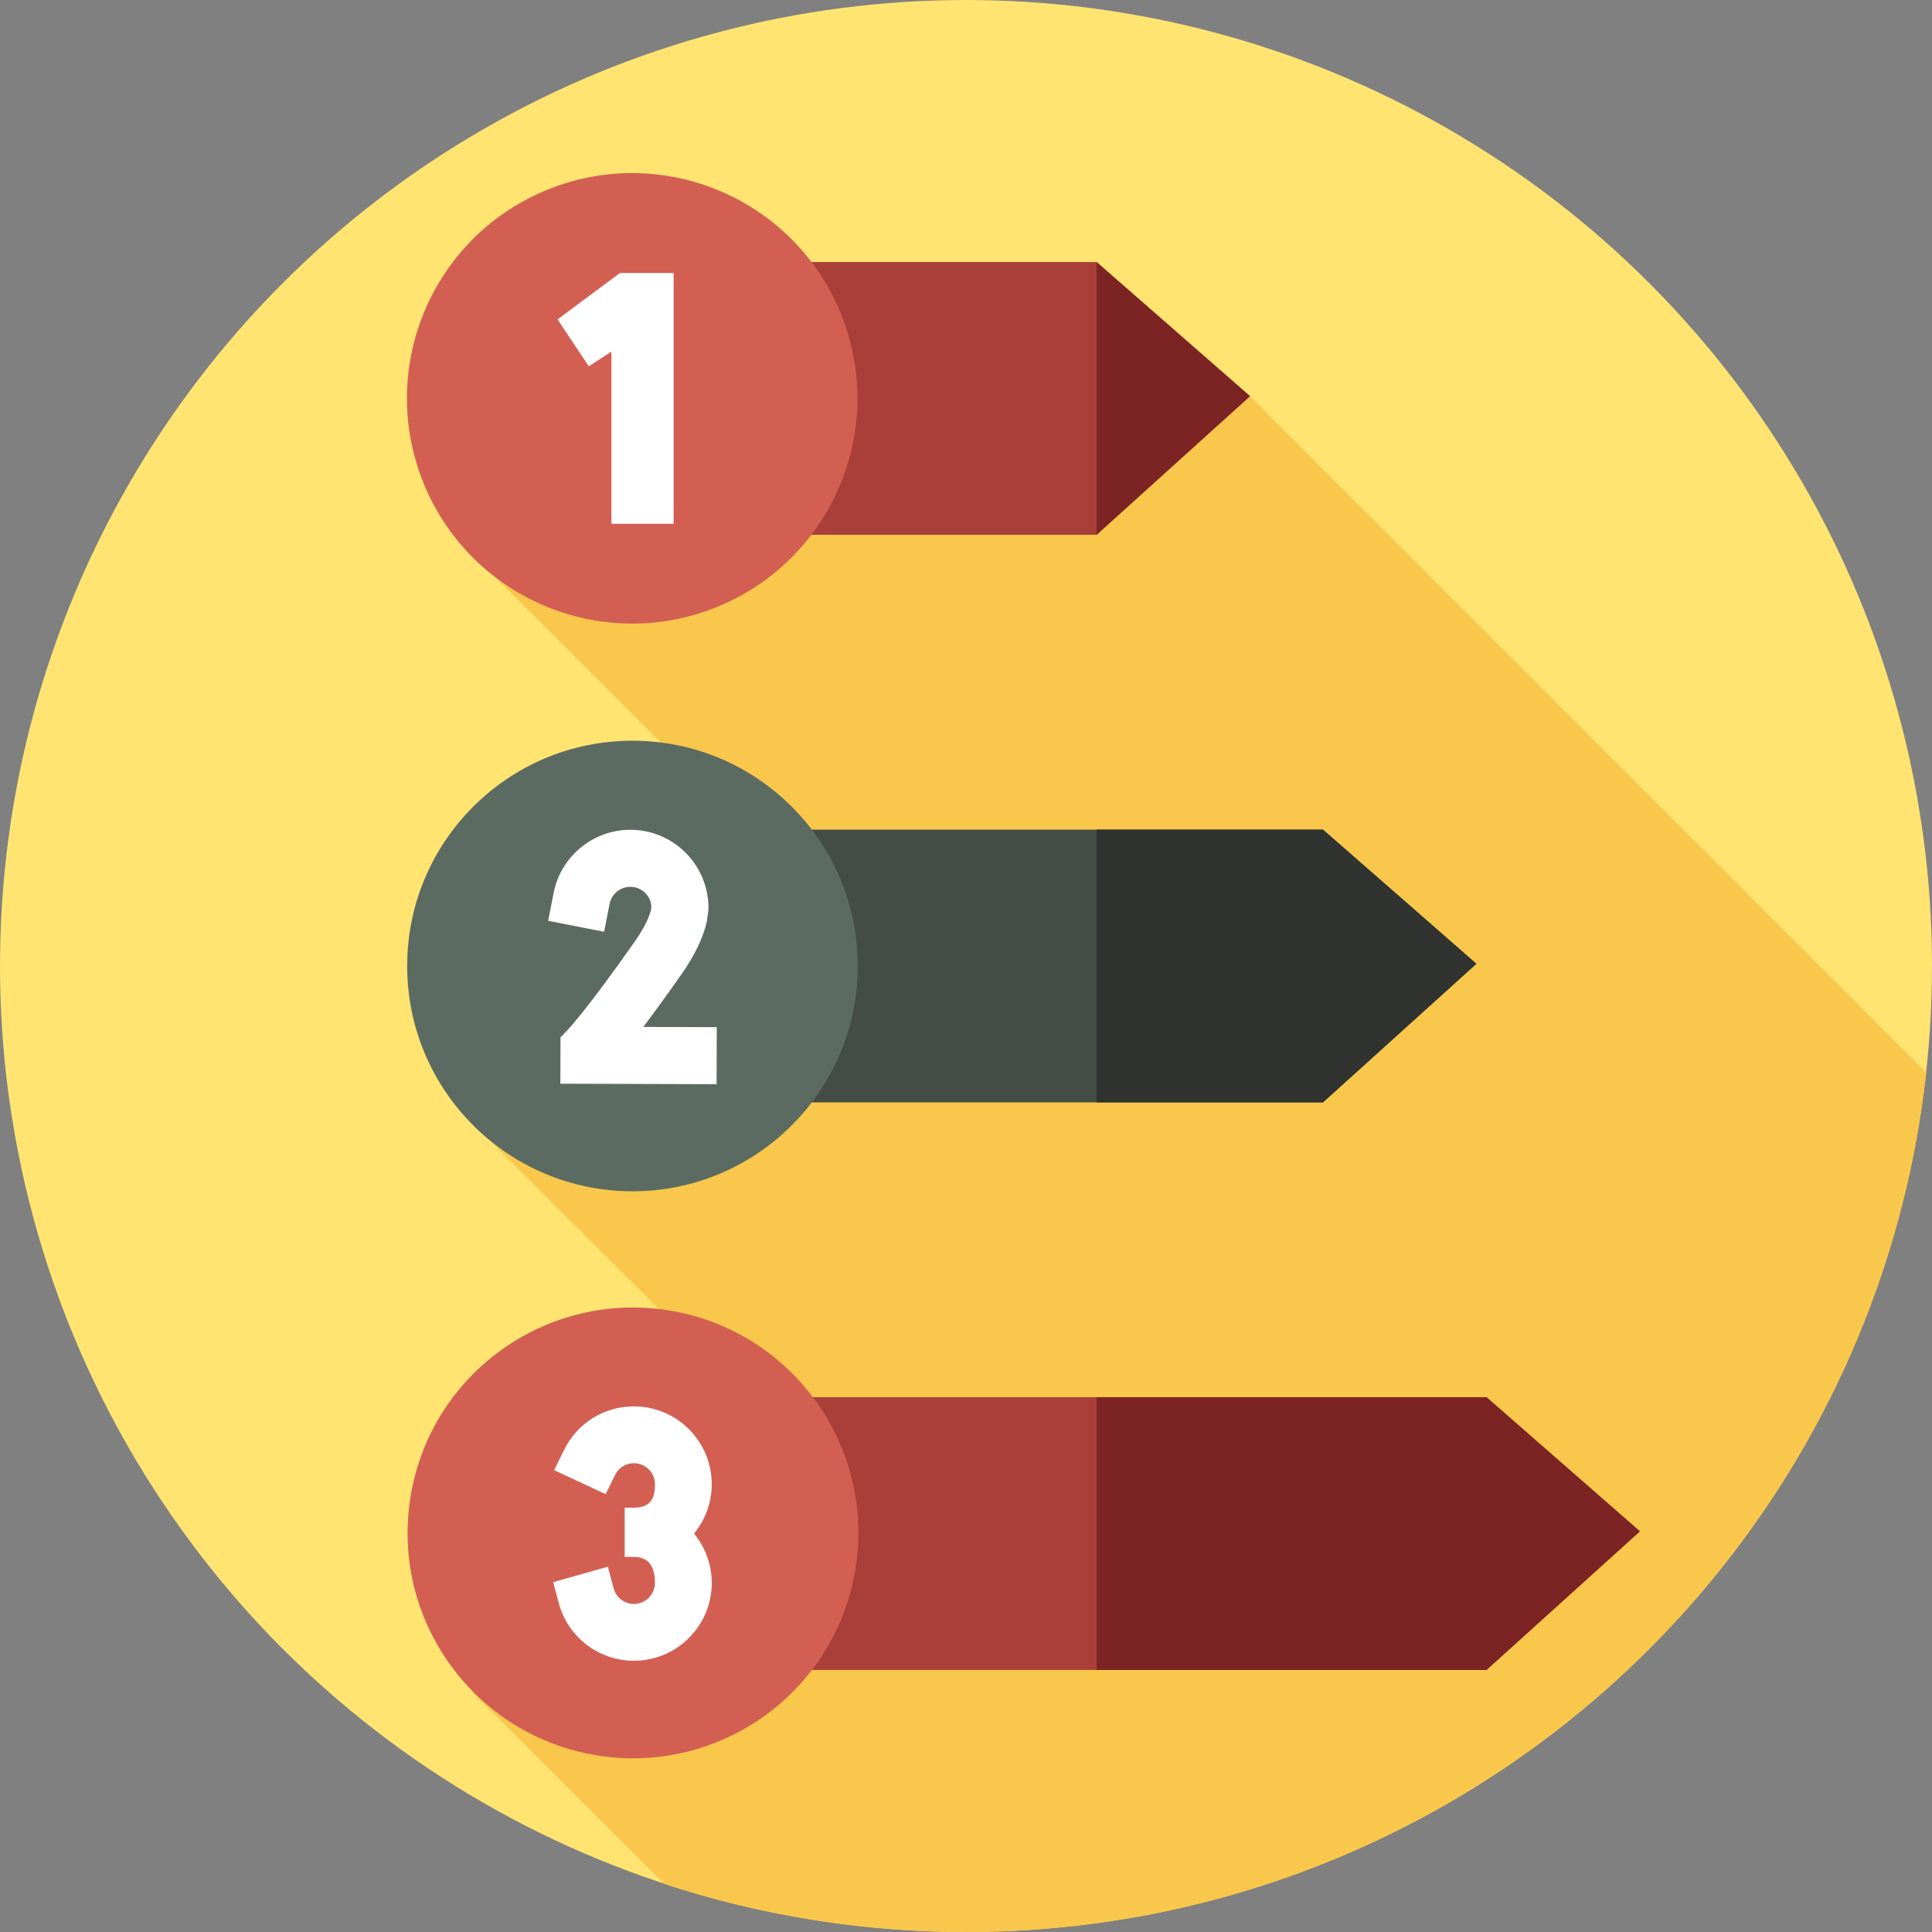 <svg id="Capa_1" enable-background="new 0 0 512 512" height="512" viewBox="0 0 512 512" width="512" xmlns="http://www.w3.org/2000/svg"><rect x="0" y="0" width="512" height="512" fill="#808080" stroke="none"/><g><g><g><g><g><g id="XMLID_2304_"><g id="XMLID_2305_"><g id="XMLID_2306_"><g id="XMLID_2307_"><g id="XMLID_2308_"><g id="XMLID_2309_"><g id="XMLID_2310_"><g id="XMLID_2311_"><g id="XMLID_2312_"><g id="XMLID_2313_"><g id="XMLID_2314_"><g id="XMLID_2315_"><g id="XMLID_2316_"><g id="XMLID_2347_"><g id="XMLID_2348_"><circle cx="256" cy="256" fill="#ffe471" r="256"/></g></g></g></g></g></g></g></g></g></g></g></g></g></g></g></g></g></g></g><path d="m510.465 284.195-179.205-179.204-199.888 48.046 49.555 49.555-52.954 97.805 51.731 51.552-54.404 96.591 50.758 50.732c25.153 8.259 52.026 12.728 79.942 12.728 131.856 0 240.428-99.686 254.465-227.805z" fill="#f9c74b"/><g><path d="m393.93 442.555h-203.98v-72.282h203.98l40.658 35.548z" fill="#aa3f3a"/><path d="m434.59 405.819-40.66 36.74h-103.33v-72.29h103.33z" fill="#7c2424"/><path d="m350.599 292.141h-160.649v-72.282h160.649l40.659 35.548z" fill="#444c46"/><path d="m391.26 255.41-40.66 36.73h-60v-72.28h60z" fill="#303330"/><path d="m290.604 141.727h-100.654v-72.282h100.654l40.659 35.548z" fill="#aa3f3a"/><path d="m331.26 104.991-40.66 36.74v-72.29z" fill="#7c2424"/><g><ellipse cx="167.609" cy="105.586" fill="#d35f53" rx="59.703" ry="59.703" transform="matrix(.929 -.369 .369 .929 -27.138 69.324)"/><circle cx="167.609" cy="256" fill="#5c6b61" r="59.703"/><ellipse cx="167.609" cy="406.414" fill="#d35f53" rx="59.703" ry="59.703" transform="matrix(.157 -.988 .988 .157 -260.106 508.026)"/><g fill="#fff"><path d="m162.034 93.177v45.641h16.483v-66.464h-14.236l-16.52 12.289 8.273 12.436z"/><path d="m170.479 272.149c3.095-4.095 6.512-8.811 10.187-14.06 3.412-4.875 5.645-9.513 6.635-13.787l.436-3.111.013-.581c0-11.418-9.289-20.707-20.707-20.707-9.873 0-18.418 7.024-20.319 16.701l-1.456 7.415 14.828 2.912 1.456-7.414c.513-2.608 2.822-4.502 5.49-4.502 2.958 0 5.385 2.28 5.582 5.214l-.126.987c-.605 2.315-2.022 5.075-4.213 8.206-12.121 17.318-17.458 23.097-17.668 23.322l-2.076 2.178-.043 12.271 41.407.127.046-15.112z"/><path d="m167.999 372.708c-7.919 0-15.01 4.416-18.507 11.524l-2.641 5.369 13.648 6.364 2.503-5.087c.945-1.921 2.859-3.115 4.997-3.115 3.066 0 5.561 2.495 5.561 5.562 0 3.066-.66 6.227-5.561 6.227h-2.448v13.037h2.448c4.752 0 5.561 3.848 5.561 6.914s-2.495 5.561-5.561 5.561c-2.518 0-4.728-1.694-5.374-4.12l-1.531-5.747-14.492 4.091 1.475 5.534c2.401 9.007 10.593 15.298 19.923 15.298 11.368 0 20.617-9.249 20.617-20.617 0-4.808-1.659-9.403-4.698-13.089 3.039-3.688 4.698-8.283 4.698-13.09-.001-11.367-9.25-20.616-20.618-20.616z"/></g></g></g></g></svg>